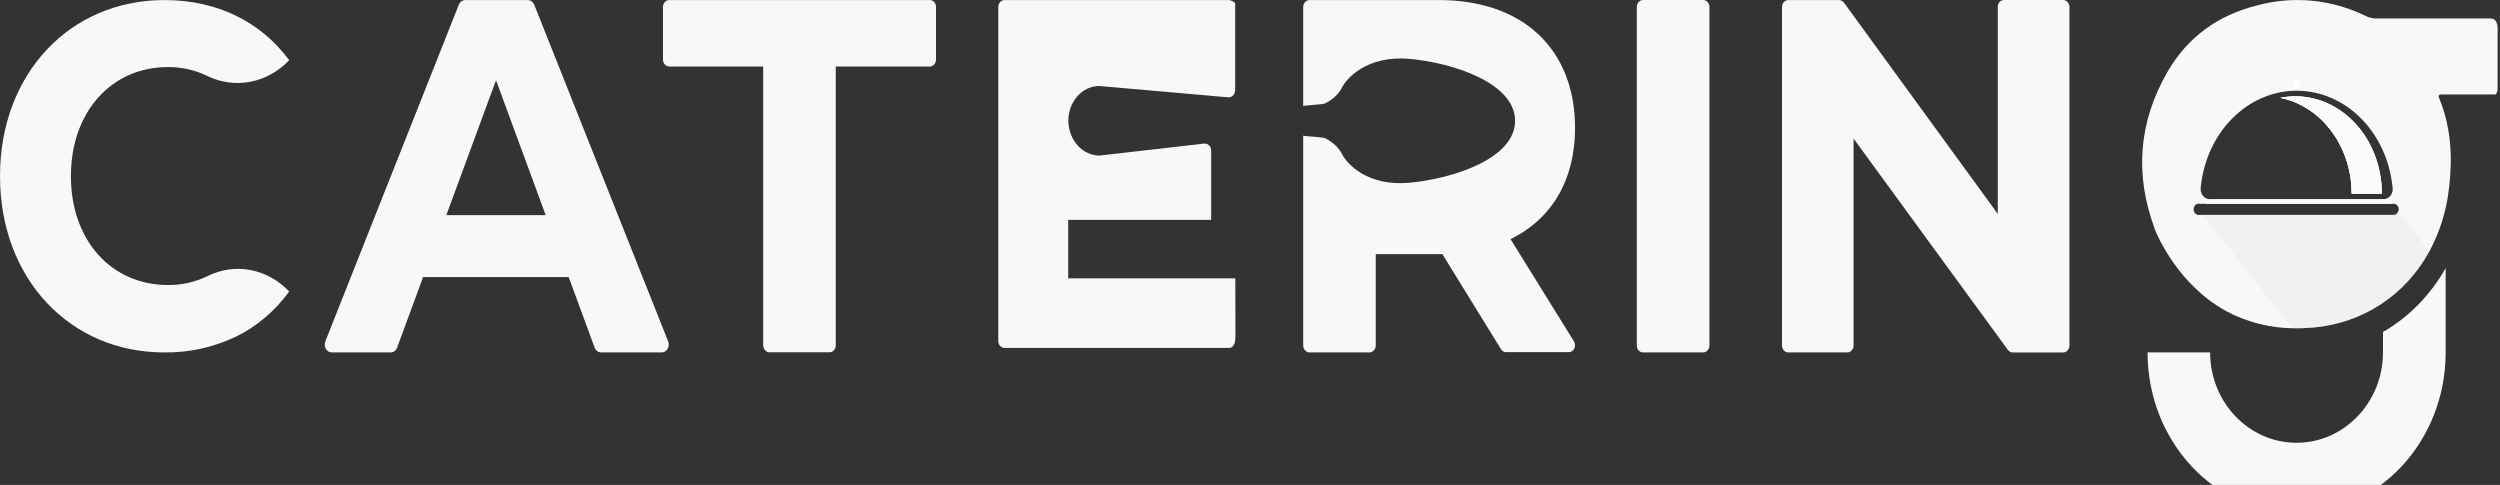 <svg width="665" height="129" viewBox="0 0 665 129" fill="none" xmlns="http://www.w3.org/2000/svg">
<rect x="0" y="0" width="665" height="129" fill="#333333" stroke="none"/>
<path d="M612.631 28.27C614.929 29.499 617.016 31.172 618.799 33.212C620.94 35.612 622.639 38.463 623.797 41.602C624.956 44.742 625.551 48.107 625.549 51.506H633.593C633.6 51.271 633.586 51.037 633.553 50.805C633.396 44.067 630.905 37.664 626.61 32.96C622.316 28.256 616.557 25.621 610.56 25.618C609.211 25.606 607.863 25.745 606.538 26.032C608.657 26.431 610.712 27.185 612.631 28.27ZM612.631 28.27C614.929 29.499 617.016 31.172 618.799 33.212C620.94 35.612 622.639 38.463 623.797 41.602C624.956 44.742 625.551 48.107 625.549 51.506H633.593C633.6 51.271 633.586 51.037 633.553 50.805C633.396 44.067 630.905 37.664 626.61 32.96C622.316 28.256 616.557 25.621 610.56 25.618C609.211 25.606 607.863 25.745 606.538 26.032C608.657 26.431 610.712 27.185 612.631 28.27ZM573.142 60.803C573.149 60.875 573.162 60.946 573.182 61.014C573.852 62.709 579.383 75.661 591.951 82.631C592.401 82.879 592.843 83.083 593.292 83.331C593.741 83.58 594.217 83.791 594.693 83.994C599.508 86.115 604.625 87.241 609.796 87.317C611.713 87.362 613.597 87.279 615.554 87.114C628.364 85.908 639.774 78.69 646.229 66.823C649.043 61.625 650.83 55.808 651.471 49.765C652.396 41.756 651.987 33.83 648.89 26.326C648.481 25.369 648.703 25.12 649.561 25.12C654.287 25.12 659.006 25.12 663.732 25.12C663.846 25.166 663.879 25.166 663.919 25.037C664.091 24.803 664.218 24.532 664.294 24.24C664.37 23.949 664.393 23.644 664.362 23.342V7.234C664.288 6.405 663.993 4.913 662.518 4.913H631.495L629.873 4.536C620.521 -0.189 610.028 -1.25 600.076 1.522C590.222 4.054 581.977 9.614 576.453 19.281C568.738 32.753 567.886 46.699 573.142 60.803ZM610.909 24.126C617.264 24.13 623.392 26.781 628.108 31.569C632.824 36.356 635.793 42.939 636.442 50.044C636.495 50.589 636.393 51.138 636.153 51.614C635.912 52.09 635.544 52.468 635.101 52.696C634.789 52.901 634.431 53.003 634.069 52.99H587.815C587.478 52.996 587.143 52.922 586.833 52.773C586.522 52.624 586.243 52.404 586.013 52.126C585.783 51.849 585.608 51.52 585.498 51.161C585.388 50.803 585.346 50.422 585.375 50.044C586.028 42.943 588.997 36.366 593.709 31.58C598.422 26.794 604.544 24.138 610.895 24.126H610.909ZM585.107 54.203H636.724C637.071 54.203 637.405 54.354 637.655 54.626C637.906 54.897 638.052 55.267 638.064 55.657C638.071 55.878 638.02 56.095 637.917 56.283C637.824 56.547 637.661 56.772 637.449 56.927C637.238 57.082 636.989 57.16 636.737 57.149H585.121C584.925 57.197 584.723 57.194 584.528 57.142C584.333 57.09 584.151 56.99 583.996 56.849C583.84 56.708 583.715 56.529 583.628 56.326C583.542 56.123 583.497 55.901 583.497 55.676C583.497 55.451 583.542 55.229 583.628 55.026C583.715 54.824 583.84 54.645 583.996 54.504C584.151 54.362 584.333 54.262 584.528 54.21C584.723 54.158 584.925 54.156 585.121 54.203H585.107ZM618.812 33.212C620.954 35.612 622.652 38.463 623.811 41.602C624.969 44.742 625.564 48.107 625.562 51.506H633.606C633.613 51.271 633.6 51.037 633.566 50.805C633.409 44.067 630.918 37.664 626.624 32.96C622.329 28.256 616.57 25.621 610.574 25.618C609.224 25.606 607.877 25.745 606.552 26.032C608.672 26.438 610.726 27.2 612.645 28.292C614.936 29.516 617.019 31.181 618.799 33.212H618.812ZM612.645 28.27C614.942 29.499 617.03 31.172 618.812 33.212C620.954 35.612 622.652 38.463 623.811 41.602C624.969 44.742 625.564 48.107 625.562 51.506H633.606C633.613 51.271 633.6 51.037 633.566 50.805C633.409 44.067 630.918 37.664 626.624 32.96C622.329 28.256 616.57 25.621 610.574 25.618C609.224 25.606 607.877 25.745 606.552 26.032C608.666 26.432 610.716 27.186 612.631 28.27H612.645ZM612.645 28.27C614.942 29.499 617.03 31.172 618.812 33.212C620.954 35.612 622.652 38.463 623.811 41.602C624.969 44.742 625.564 48.107 625.562 51.506H633.606C633.613 51.271 633.6 51.037 633.566 50.805C633.409 44.067 630.918 37.664 626.624 32.96C622.329 28.256 616.57 25.621 610.574 25.618C609.224 25.606 607.877 25.745 606.552 26.032C608.666 26.432 610.716 27.186 612.631 28.27H612.645Z" fill="#F8F8F8"/>
<path d="M177.976 17.691H203.006V91.838C203.01 92.332 203.186 92.805 203.497 93.155C203.808 93.504 204.229 93.702 204.669 93.706H220.65C220.868 93.707 221.085 93.66 221.287 93.566C221.489 93.472 221.673 93.335 221.827 93.161C221.982 92.987 222.104 92.781 222.187 92.554C222.271 92.327 222.313 92.083 222.312 91.838V17.691H247.356C247.791 17.683 248.206 17.483 248.51 17.133C248.813 16.783 248.982 16.312 248.978 15.823V1.824C248.977 1.585 248.935 1.35 248.853 1.13C248.771 0.91 248.651 0.71 248.5 0.542C248.35 0.374 248.171 0.241 247.975 0.151C247.779 0.061 247.568 0.015 247.356 0.016H177.976C177.549 0.02 177.14 0.211 176.837 0.549C176.534 0.887 176.361 1.344 176.354 1.824V15.808C176.352 16.298 176.52 16.769 176.823 17.121C177.127 17.473 177.54 17.678 177.976 17.691Z" fill="#F8F8F8"/>
<path d="M267.204 92.546H326.972C327.857 92.546 328.594 91.717 328.628 89.638L328.594 74.041H284.144V58.483H322.172V40.099C322.176 39.833 322.129 39.569 322.035 39.324C321.941 39.08 321.802 38.86 321.627 38.68C321.452 38.5 321.246 38.364 321.021 38.28C320.796 38.196 320.558 38.166 320.322 38.193L292.416 41.387C290.24 41.362 288.159 40.379 286.62 38.649C285.081 36.919 284.207 34.581 284.184 32.135C284.182 30.919 284.394 29.715 284.807 28.591C285.22 27.467 285.826 26.446 286.591 25.586C287.356 24.725 288.264 24.043 289.263 23.578C290.263 23.113 291.334 22.874 292.416 22.875L326.711 25.889C326.948 25.905 327.185 25.867 327.408 25.776C327.631 25.686 327.836 25.545 328.008 25.362C328.181 25.179 328.319 24.958 328.412 24.713C328.506 24.468 328.555 24.204 328.554 23.938V0.807C328.088 0.357 327.51 0.081 326.898 0.016H267.204C266.771 0.01 266.353 0.196 266.042 0.535C265.73 0.874 265.551 1.337 265.542 1.824V90.73C265.549 91.219 265.728 91.684 266.04 92.024C266.351 92.364 266.77 92.552 267.204 92.546Z" fill="#F8F8F8"/>
<path d="M374.995 48.605C363.553 49.682 358.13 43.331 356.983 41.01C355.582 38.11 352.405 36.738 352.405 36.738C351.962 36.49 347.277 36.279 346.647 36.075V91.83C346.644 92.079 346.685 92.325 346.767 92.556C346.849 92.786 346.971 92.996 347.125 93.174C347.28 93.352 347.464 93.493 347.667 93.591C347.87 93.689 348.088 93.741 348.309 93.744H364.29C364.509 93.745 364.725 93.697 364.927 93.604C365.129 93.51 365.313 93.373 365.468 93.199C365.622 93.025 365.744 92.819 365.828 92.592C365.911 92.364 365.953 92.121 365.952 91.875V67.607H383.676L399.289 92.923C399.442 93.16 399.644 93.352 399.877 93.483C400.11 93.614 400.368 93.68 400.629 93.676H417.314C417.614 93.677 417.909 93.585 418.166 93.411C418.424 93.236 418.633 92.985 418.771 92.685C418.91 92.385 418.972 92.049 418.952 91.712C418.931 91.375 418.828 91.051 418.655 90.775L401.802 63.606C412.615 58.332 418.963 48.063 418.963 34.041C418.963 13.005 405.047 0.016 382.765 0.016H348.309C347.878 0.017 347.464 0.206 347.154 0.544C346.844 0.881 346.662 1.339 346.647 1.824V28.194C347.277 27.991 351.962 27.78 352.405 27.531C352.405 27.531 355.582 26.168 356.983 23.259C358.13 20.939 363.553 14.632 374.995 15.665C386.438 16.697 403.016 22.054 403.016 32.142C403.016 42.231 386.405 47.528 374.995 48.605Z" fill="#F8F8F8"/>
<path d="M437.063 93.743H453.051C453.269 93.745 453.485 93.697 453.687 93.603C453.889 93.51 454.072 93.372 454.226 93.198C454.38 93.024 454.502 92.818 454.584 92.591C454.667 92.364 454.708 92.12 454.707 91.875V1.824C454.701 1.335 454.524 0.869 454.214 0.528C453.903 0.186 453.485 -0.004 453.051 0H437.063C436.847 -0.004 436.632 0.04 436.431 0.13C436.23 0.219 436.047 0.353 435.892 0.522C435.737 0.692 435.613 0.894 435.527 1.117C435.442 1.34 435.397 1.581 435.394 1.824V91.837C435.389 92.087 435.428 92.335 435.51 92.567C435.591 92.799 435.714 93.01 435.869 93.188C436.025 93.366 436.211 93.507 436.416 93.602C436.621 93.698 436.841 93.746 437.063 93.743Z" fill="#F8F8F8"/>
<path d="M475.668 93.743H491.394C491.613 93.744 491.829 93.697 492.032 93.603C492.234 93.51 492.417 93.372 492.572 93.198C492.726 93.025 492.849 92.818 492.932 92.591C493.015 92.364 493.058 92.121 493.057 91.875V36.873L534.109 93.095C534.269 93.303 534.468 93.47 534.691 93.585C534.915 93.699 535.157 93.758 535.402 93.758H548.809C549.248 93.753 549.668 93.554 549.979 93.205C550.289 92.856 550.466 92.384 550.472 91.89V1.823C550.459 1.336 550.279 0.874 549.969 0.533C549.659 0.193 549.243 0.002 548.809 6.26682e-05H533.043C532.829 -0.002 532.617 0.044 532.419 0.135C532.221 0.225 532.041 0.36 531.889 0.529C531.738 0.699 531.618 0.901 531.536 1.123C531.454 1.345 531.413 1.583 531.414 1.823V56.9L490.476 0.678C490.313 0.473 490.113 0.309 489.891 0.195C489.668 0.081 489.427 0.02 489.182 0.015H475.668C475.236 0.011 474.82 0.199 474.51 0.537C474.2 0.876 474.021 1.338 474.012 1.823V91.837C474.006 92.086 474.044 92.333 474.125 92.564C474.205 92.796 474.326 93.007 474.481 93.185C474.635 93.362 474.82 93.504 475.024 93.6C475.228 93.696 475.447 93.745 475.668 93.743Z" fill="#F8F8F8"/>
<path d="M43.633 93.744C50.169 93.845 56.654 92.432 62.684 89.592C68.221 86.907 73.107 82.774 76.935 77.537C74.082 74.551 70.513 72.568 66.669 71.833C62.826 71.098 58.875 71.643 55.303 73.401C51.95 75.038 48.327 75.859 44.672 75.812C29.569 75.812 18.863 63.9 18.863 46.85C18.863 29.799 29.589 17.842 44.672 17.842C48.275 17.802 51.846 18.607 55.156 20.208C58.756 21.958 62.732 22.494 66.599 21.75C70.466 21.007 74.057 19.015 76.935 16.019C69.293 5.704 57.703 0.016 43.746 0.016C18.642 0.016 0 19.56 0 46.865C0 74.169 18.642 93.744 43.633 93.744Z" fill="#F8F8F8"/>
<path d="M88.304 93.744H103.903C104.273 93.75 104.637 93.63 104.947 93.4C105.257 93.17 105.498 92.841 105.639 92.456L112.543 73.702H151.269L158.167 92.456C158.313 92.837 158.555 93.162 158.864 93.391C159.172 93.62 159.533 93.743 159.903 93.744H175.991C176.304 93.75 176.614 93.668 176.892 93.504C177.169 93.34 177.405 93.1 177.578 92.806C177.751 92.513 177.856 92.175 177.882 91.824C177.908 91.473 177.855 91.12 177.727 90.798L142.112 1.259C141.961 0.894 141.722 0.584 141.423 0.364C141.123 0.144 140.774 0.024 140.416 0.016H123.778C123.413 0.012 123.054 0.128 122.746 0.348C122.438 0.569 122.194 0.885 122.042 1.259L86.567 90.73C86.426 91.055 86.362 91.415 86.381 91.776C86.4 92.137 86.502 92.486 86.677 92.789C86.852 93.092 87.094 93.34 87.379 93.507C87.664 93.674 87.982 93.756 88.304 93.744ZM131.943 21.338L145.155 57.232H118.724L131.943 21.338Z" fill="#F8F8F8"/>
<g style="mix-blend-mode:multiply">
<path d="M618.799 33.213C617.017 31.172 614.929 29.499 612.632 28.27L614.368 26.529L631.495 48.191L633.56 50.805C633.593 51.037 633.607 51.272 633.6 51.506H625.556C625.557 48.107 624.961 44.741 623.801 41.602C622.642 38.462 620.942 35.611 618.799 33.213Z" fill="#FBFBFB"/>
</g>
<g style="mix-blend-mode:multiply">
<path d="M586.643 54.203L587.863 53.005H634.042C634.404 53.018 634.762 52.917 635.075 52.711L636.255 54.218L586.643 54.203Z" fill="#FBFBFB"/>
</g>
<path opacity="0.25" d="M585.939 57.149H636.704C636.957 57.159 637.206 57.082 637.417 56.926C637.628 56.771 637.791 56.546 637.884 56.282L646.223 66.831C639.768 78.697 628.359 85.915 615.548 87.121C613.591 87.287 611.707 87.37 609.79 87.324L585.939 57.149Z" fill="#DDDDDD"/>
<path d="M606.539 26.032C607.864 25.746 609.212 25.607 610.561 25.618C616.558 25.62 622.317 28.252 626.613 32.955C630.909 37.658 633.402 44.06 633.561 50.798C633.594 51.03 633.607 51.264 633.601 51.499H625.557C625.559 48.1 624.963 44.734 623.805 41.595C622.647 38.456 620.948 35.605 618.806 33.205C617.024 31.165 614.936 29.492 612.639 28.263C610.717 27.18 608.66 26.428 606.539 26.032Z" fill="white"/>
<path d="M610.902 23.357C611.513 23.357 612.008 22.8 612.008 22.114C612.008 21.427 611.513 20.871 610.902 20.871C610.291 20.871 609.796 21.427 609.796 22.114C609.796 22.8 610.291 23.357 610.902 23.357Z" fill="white"/>
<path opacity="0.5" d="M606.539 26.032C607.864 25.746 609.212 25.607 610.561 25.618C616.558 25.62 622.317 28.252 626.613 32.955C630.909 37.658 633.402 44.06 633.561 50.798C633.594 51.03 633.607 51.264 633.601 51.499H625.557C625.559 48.1 624.963 44.734 623.805 41.595C622.647 38.456 620.948 35.605 618.806 33.205C617.024 31.165 614.936 29.492 612.639 28.263C610.717 27.18 608.66 26.428 606.539 26.032Z" fill="#F8F8F8"/>
<path d="M650.547 71.33V93.745C650.547 117.312 632.763 136.495 610.896 136.495C589.029 136.495 571.252 117.29 571.252 93.745H587.89C587.89 106.998 598.2 117.779 610.876 117.779C623.552 117.779 633.875 106.998 633.875 93.745V88.297C640.681 84.417 646.438 78.558 650.547 71.33Z" fill="#F8F8F8"/>
</svg>
